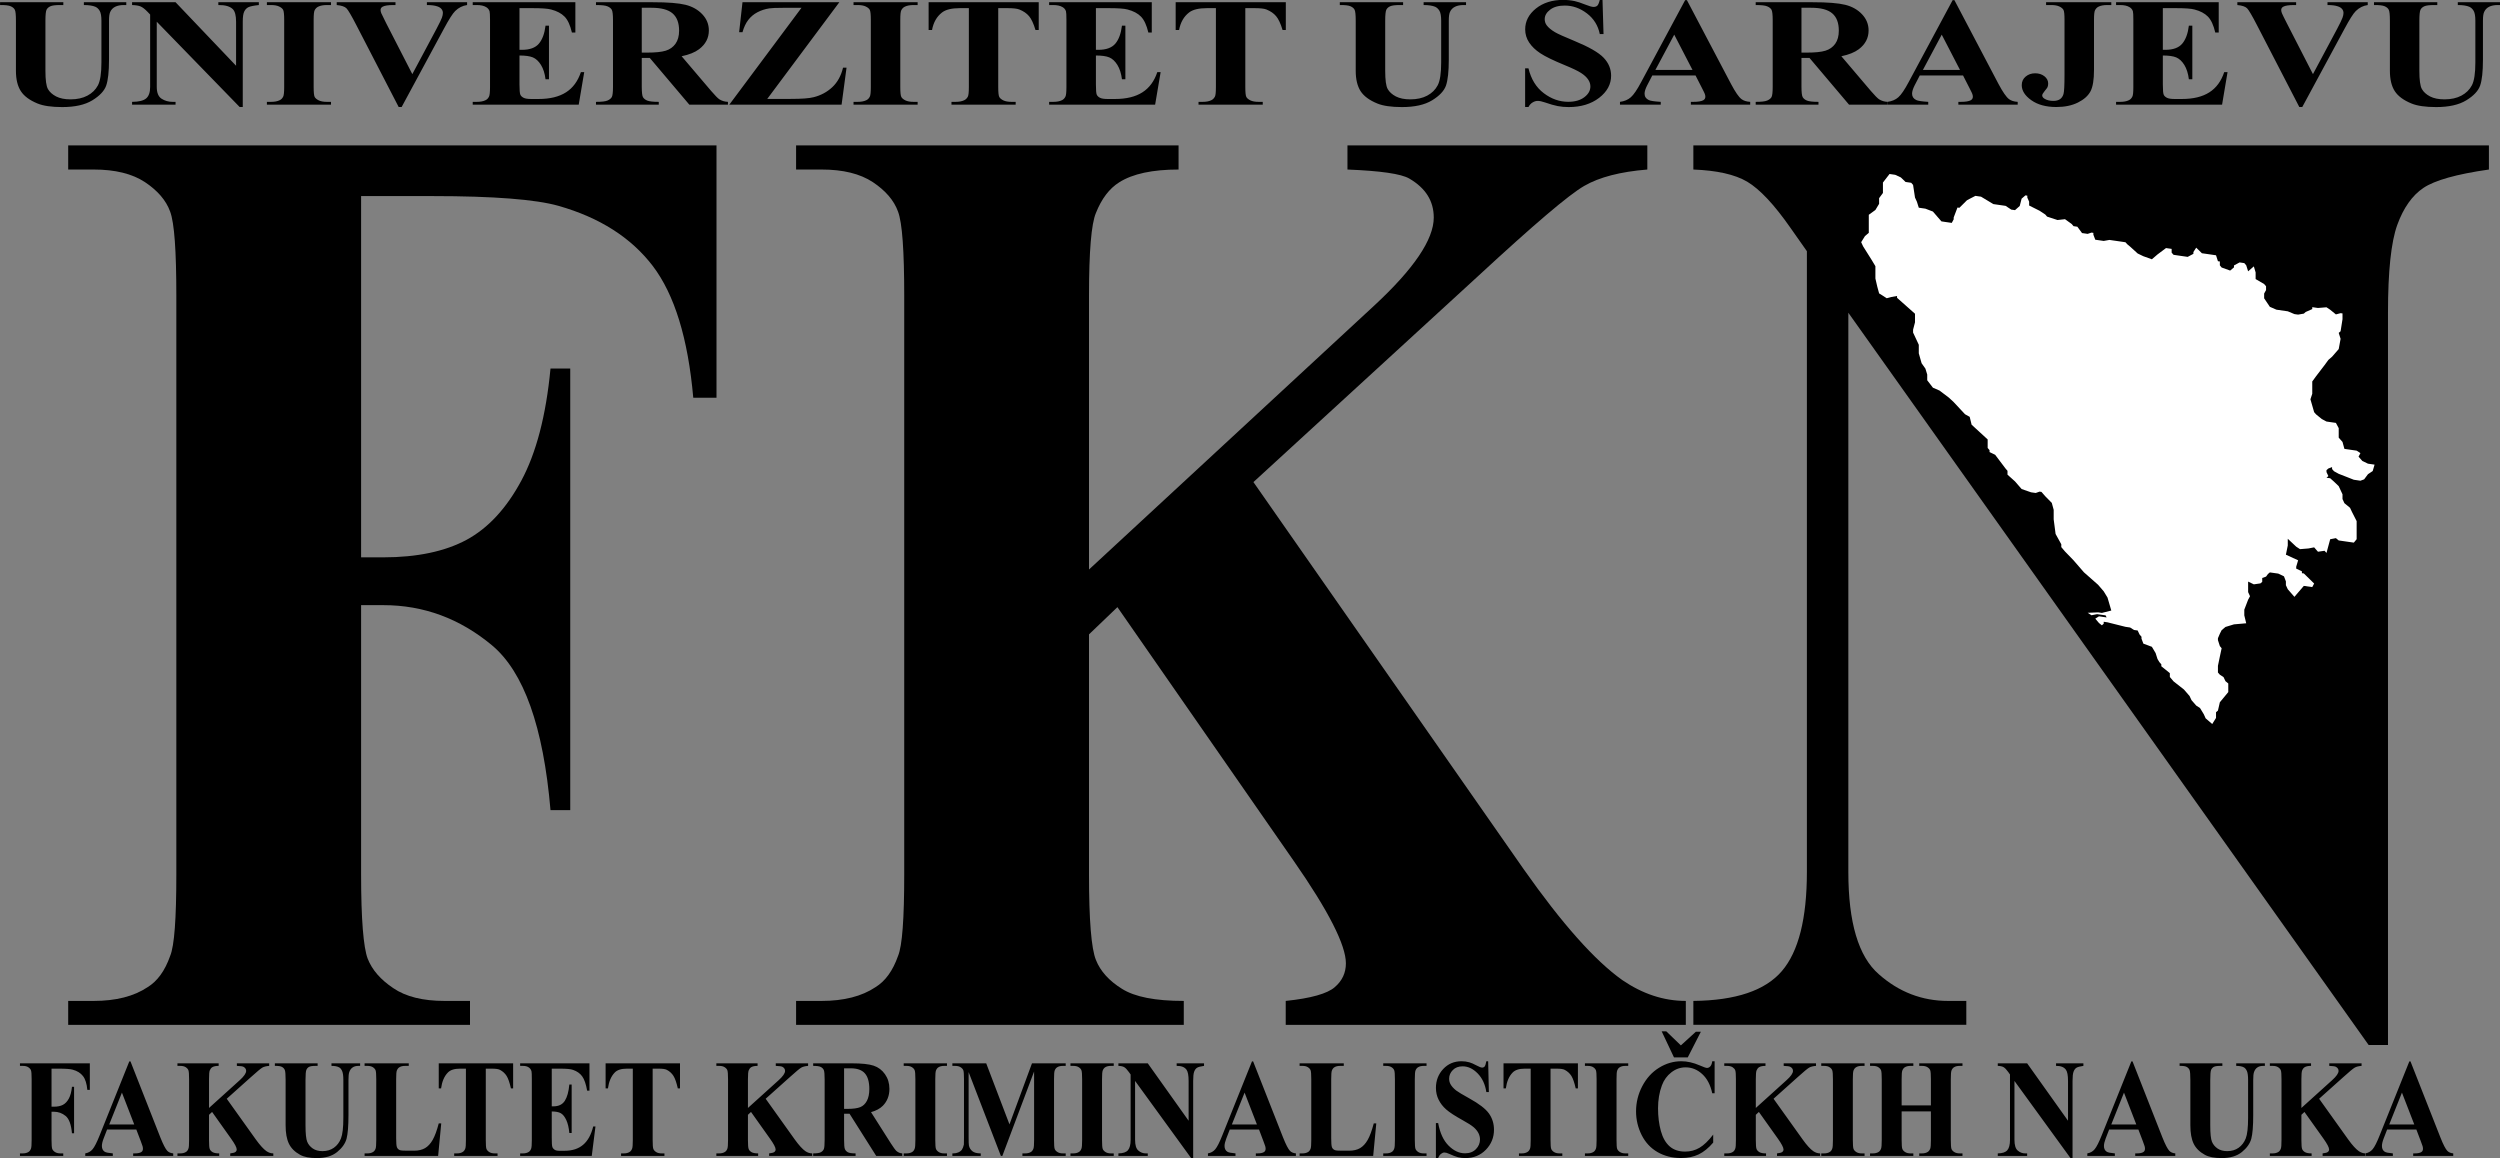 <?xml version="1.0" encoding="UTF-8"?>
<svg xmlns="http://www.w3.org/2000/svg" xmlns:xlink="http://www.w3.org/1999/xlink" width="337.1pt" height="156.2pt" viewBox="0 0 337.1 156.2" version="1.1">
<rect x="0" y="0" width="337.1" height="156.2" fill="#808080" stroke="none"/>
<defs>
<clipPath id="clip1">
  <path d="M 0 0 L 337.102 0 L 337.102 15 L 0 15 Z M 0 0 "/>
</clipPath>
<clipPath id="clip2">
  <path d="M 2 139 L 331 139 L 331 156.199 L 2 156.199 Z M 2 139 "/>
</clipPath>
</defs>
<g id="surface1">
<g clip-path="url(#clip1)" clip-rule="nonzero">
<path style=" stroke:none;fill-rule:evenodd;fill:rgb(0%,0%,0%);fill-opacity:1;" d="M 0.008 0.301 L 8.539 0.301 L 8.539 0.68 L 8.113 0.68 C 7.473 0.68 7.031 0.734 6.793 0.848 C 6.551 0.957 6.379 1.113 6.277 1.309 C 6.18 1.508 6.125 2 6.125 2.785 L 6.125 9.547 C 6.125 10.785 6.238 11.602 6.461 12.004 C 6.688 12.406 7.055 12.734 7.566 13.004 C 8.078 13.266 8.723 13.398 9.504 13.398 C 10.398 13.398 11.16 13.23 11.789 12.895 C 12.422 12.559 12.895 12.094 13.207 11.504 C 13.516 10.914 13.676 9.883 13.676 8.418 L 13.676 2.785 C 13.676 2.168 13.598 1.727 13.441 1.461 C 13.289 1.199 13.094 1.016 12.859 0.914 C 12.492 0.758 11.977 0.68 11.309 0.68 L 11.309 0.301 L 17.027 0.301 L 17.027 0.68 L 16.684 0.68 C 16.223 0.68 15.836 0.758 15.527 0.914 C 15.219 1.07 14.996 1.301 14.859 1.617 C 14.754 1.836 14.699 2.223 14.699 2.785 L 14.699 8.031 C 14.699 9.656 14.57 10.828 14.316 11.547 C 14.059 12.266 13.434 12.926 12.445 13.531 C 11.453 14.137 10.098 14.438 8.383 14.438 C 6.953 14.438 5.848 14.277 5.062 13.957 C 4.004 13.523 3.25 12.969 2.809 12.289 C 2.371 11.609 2.148 10.699 2.148 9.547 L 2.148 2.785 C 2.148 1.996 2.102 1.5 1.992 1.305 C 1.887 1.109 1.703 0.957 1.441 0.844 C 1.184 0.727 0.707 0.672 0.008 0.68 Z M 23.672 0.301 L 31.832 8.867 L 31.832 2.93 C 31.832 2.102 31.688 1.543 31.406 1.25 C 31.016 0.855 30.363 0.668 29.441 0.68 L 29.441 0.301 L 34.902 0.301 L 34.902 0.68 C 34.203 0.754 33.738 0.852 33.496 0.969 C 33.254 1.086 33.066 1.281 32.934 1.551 C 32.801 1.816 32.734 2.277 32.734 2.93 L 32.734 14.43 L 32.316 14.43 L 21.137 2.93 L 21.137 11.711 C 21.137 12.504 21.355 13.039 21.793 13.316 C 22.227 13.598 22.723 13.734 23.281 13.734 L 23.672 13.734 L 23.672 14.113 L 17.809 14.113 L 17.809 13.734 C 18.719 13.73 19.352 13.574 19.711 13.266 C 20.07 12.961 20.246 12.441 20.246 11.711 L 20.246 1.961 L 19.895 1.594 C 19.543 1.23 19.234 0.988 18.965 0.871 C 18.699 0.758 18.312 0.695 17.809 0.68 L 17.809 0.301 Z M 44.633 13.734 L 44.633 14.113 L 35.988 14.113 L 35.988 13.734 L 36.539 13.734 C 37.016 13.734 37.402 13.664 37.695 13.52 C 37.906 13.426 38.07 13.262 38.184 13.031 C 38.273 12.871 38.32 12.441 38.32 11.746 L 38.32 2.664 C 38.32 1.961 38.273 1.52 38.184 1.34 C 38.094 1.164 37.918 1.012 37.641 0.879 C 37.371 0.746 37 0.68 36.539 0.68 L 35.988 0.68 L 35.988 0.301 L 44.633 0.301 L 44.633 0.68 L 44.082 0.68 C 43.605 0.68 43.219 0.75 42.926 0.891 C 42.715 0.988 42.547 1.148 42.426 1.383 C 42.34 1.547 42.293 1.973 42.293 2.664 L 42.293 11.746 C 42.293 12.453 42.34 12.895 42.43 13.07 C 42.527 13.25 42.711 13.402 42.98 13.535 C 43.258 13.668 43.621 13.734 44.082 13.734 Z M 62.984 0.301 L 62.984 0.68 C 62.387 0.762 61.848 1.027 61.379 1.484 C 61.035 1.824 60.527 2.621 59.855 3.879 L 54.156 14.43 L 53.758 14.43 L 48.082 3.449 C 47.402 2.125 46.945 1.348 46.715 1.117 C 46.48 0.887 46.043 0.738 45.402 0.68 L 45.402 0.301 L 53.328 0.301 L 53.328 0.68 L 53.062 0.68 C 52.348 0.68 51.859 0.754 51.598 0.902 C 51.41 1.004 51.316 1.152 51.316 1.352 C 51.316 1.473 51.352 1.617 51.414 1.785 C 51.48 1.949 51.703 2.398 52.07 3.125 L 55.598 9.996 L 58.863 3.879 C 59.254 3.137 59.496 2.641 59.586 2.391 C 59.676 2.141 59.719 1.926 59.719 1.746 C 59.719 1.547 59.656 1.363 59.523 1.207 C 59.391 1.051 59.203 0.934 58.953 0.855 C 58.602 0.734 58.137 0.68 57.562 0.68 L 57.562 0.301 Z M 70.047 1.098 L 70.047 6.719 L 70.375 6.719 C 71.426 6.719 72.184 6.445 72.656 5.895 C 73.129 5.344 73.426 4.531 73.559 3.461 L 74.023 3.461 L 74.023 10.691 L 73.559 10.691 C 73.461 9.902 73.258 9.258 72.945 8.754 C 72.629 8.25 72.266 7.914 71.852 7.738 C 71.438 7.57 70.836 7.484 70.047 7.484 L 70.047 11.371 C 70.047 12.133 70.086 12.598 70.164 12.766 C 70.238 12.938 70.387 13.074 70.598 13.184 C 70.805 13.293 71.145 13.348 71.621 13.348 L 72.609 13.348 C 74.152 13.348 75.387 13.047 76.32 12.449 C 77.254 11.855 77.918 10.945 78.328 9.723 L 78.777 9.723 L 78.035 14.113 L 63.742 14.113 L 63.742 13.734 L 64.293 13.734 C 64.77 13.734 65.156 13.664 65.449 13.52 C 65.66 13.426 65.824 13.262 65.934 13.031 C 66.027 12.871 66.074 12.441 66.074 11.746 L 66.074 2.664 C 66.074 2.039 66.051 1.656 66.012 1.516 C 65.93 1.277 65.777 1.094 65.562 0.965 C 65.25 0.773 64.828 0.68 64.293 0.68 L 63.742 0.68 L 63.742 0.301 L 77.582 0.301 L 77.582 4.387 L 77.117 4.387 C 76.883 3.387 76.555 2.672 76.125 2.238 C 75.699 1.805 75.098 1.484 74.312 1.281 C 73.859 1.156 73.008 1.098 71.754 1.098 Z M 86.535 7.816 L 86.535 11.688 C 86.535 12.438 86.59 12.906 86.695 13.098 C 86.809 13.293 87 13.449 87.273 13.562 C 87.555 13.676 88.07 13.734 88.828 13.734 L 88.828 14.113 L 80.363 14.113 L 80.363 13.734 C 81.129 13.734 81.645 13.676 81.918 13.555 C 82.188 13.438 82.379 13.285 82.492 13.094 C 82.602 12.902 82.656 12.438 82.656 11.688 L 82.656 2.727 C 82.656 1.98 82.602 1.512 82.492 1.316 C 82.379 1.121 82.188 0.969 81.91 0.855 C 81.637 0.734 81.121 0.68 80.363 0.68 L 80.363 0.301 L 88.047 0.301 C 90.047 0.301 91.508 0.418 92.438 0.648 C 93.359 0.879 94.117 1.305 94.703 1.93 C 95.289 2.547 95.582 3.277 95.582 4.109 C 95.582 5.129 95.141 5.969 94.262 6.637 C 93.703 7.059 92.918 7.375 91.91 7.582 L 95.887 12.258 C 96.406 12.863 96.777 13.238 96.992 13.387 C 97.332 13.602 97.715 13.715 98.156 13.734 L 98.156 14.113 L 92.949 14.113 L 87.621 7.816 Z M 86.535 1.047 L 86.535 7.094 L 87.23 7.094 C 88.355 7.094 89.203 7.012 89.766 6.836 C 90.324 6.664 90.766 6.348 91.086 5.898 C 91.406 5.445 91.57 4.859 91.57 4.133 C 91.57 3.078 91.273 2.305 90.684 1.801 C 90.098 1.297 89.148 1.047 87.836 1.047 Z M 113.176 0.301 L 103.457 13.336 L 106.605 13.336 C 108.09 13.336 109.129 13.262 109.727 13.102 C 110.691 12.859 111.527 12.41 112.227 11.754 C 112.926 11.098 113.41 10.223 113.676 9.121 L 114.148 9.121 L 113.48 14.113 L 98.34 14.113 L 108.07 1.055 L 105.617 1.055 C 104.664 1.055 104.039 1.082 103.742 1.129 C 103.172 1.215 102.633 1.391 102.133 1.652 C 101.633 1.914 101.223 2.262 100.891 2.695 C 100.559 3.129 100.301 3.68 100.117 4.344 L 99.664 4.344 L 100.117 0.301 Z M 123.734 13.734 L 123.734 14.113 L 115.09 14.113 L 115.09 13.734 L 115.641 13.734 C 116.117 13.734 116.504 13.664 116.797 13.52 C 117.008 13.426 117.172 13.262 117.285 13.031 C 117.375 12.871 117.422 12.441 117.422 11.746 L 117.422 2.664 C 117.422 1.961 117.375 1.52 117.285 1.34 C 117.195 1.164 117.02 1.012 116.742 0.879 C 116.473 0.746 116.102 0.68 115.641 0.68 L 115.09 0.68 L 115.09 0.301 L 123.734 0.301 L 123.734 0.68 L 123.188 0.68 C 122.707 0.68 122.32 0.75 122.027 0.891 C 121.816 0.988 121.648 1.148 121.531 1.383 C 121.441 1.547 121.395 1.973 121.395 2.664 L 121.395 11.746 C 121.395 12.453 121.441 12.895 121.535 13.07 C 121.629 13.25 121.812 13.402 122.082 13.535 C 122.359 13.668 122.723 13.734 123.188 13.734 Z M 140.062 0.301 L 140.062 4.043 L 139.625 4.043 C 139.363 3.176 139.078 2.559 138.762 2.184 C 138.445 1.805 138.008 1.504 137.453 1.281 C 137.145 1.156 136.605 1.098 135.836 1.098 L 134.602 1.098 L 134.602 11.746 C 134.602 12.453 134.648 12.895 134.742 13.07 C 134.836 13.25 135.02 13.402 135.289 13.535 C 135.566 13.668 135.934 13.734 136.406 13.734 L 136.953 13.734 L 136.953 14.113 L 128.297 14.113 L 128.297 13.734 L 128.848 13.734 C 129.324 13.734 129.711 13.664 130.004 13.52 C 130.215 13.426 130.383 13.262 130.504 13.031 C 130.594 12.871 130.641 12.441 130.641 11.746 L 130.641 1.098 L 129.441 1.098 C 128.332 1.098 127.52 1.293 127.016 1.688 C 126.309 2.238 125.863 3.023 125.676 4.043 L 125.215 4.043 L 125.215 0.301 Z M 147.773 1.098 L 147.773 6.719 L 148.102 6.719 C 149.148 6.719 149.906 6.445 150.383 5.895 C 150.852 5.344 151.152 4.531 151.285 3.461 L 151.746 3.461 L 151.746 10.691 L 151.285 10.691 C 151.184 9.902 150.98 9.258 150.668 8.754 C 150.352 8.25 149.992 7.914 149.574 7.738 C 149.164 7.57 148.559 7.484 147.773 7.484 L 147.773 11.371 C 147.773 12.133 147.809 12.598 147.887 12.766 C 147.965 12.938 148.109 13.074 148.32 13.184 C 148.531 13.293 148.871 13.348 149.344 13.348 L 150.332 13.348 C 151.875 13.348 153.113 13.047 154.043 12.449 C 154.977 11.855 155.645 10.945 156.051 9.723 L 156.5 9.723 L 155.758 14.113 L 141.465 14.113 L 141.465 13.734 L 142.016 13.734 C 142.496 13.734 142.883 13.664 143.172 13.52 C 143.387 13.426 143.547 13.262 143.66 13.031 C 143.75 12.871 143.797 12.441 143.797 11.746 L 143.797 2.664 C 143.797 2.039 143.777 1.656 143.734 1.516 C 143.656 1.277 143.504 1.094 143.285 0.965 C 142.973 0.773 142.551 0.68 142.016 0.68 L 141.465 0.68 L 141.465 0.301 L 155.305 0.301 L 155.305 4.387 L 154.844 4.387 C 154.605 3.387 154.277 2.672 153.848 2.238 C 153.426 1.805 152.82 1.484 152.039 1.281 C 151.586 1.156 150.73 1.098 149.48 1.098 Z M 173.379 0.301 L 173.379 4.043 L 172.941 4.043 C 172.68 3.176 172.391 2.559 172.074 2.184 C 171.758 1.805 171.32 1.504 170.77 1.281 C 170.461 1.156 169.918 1.098 169.148 1.098 L 167.918 1.098 L 167.918 11.746 C 167.918 12.453 167.961 12.895 168.055 13.07 C 168.148 13.25 168.332 13.402 168.605 13.535 C 168.879 13.668 169.25 13.734 169.719 13.734 L 170.27 13.734 L 170.27 14.113 L 161.609 14.113 L 161.609 13.734 L 162.16 13.734 C 162.641 13.734 163.027 13.664 163.316 13.52 C 163.531 13.426 163.695 13.262 163.816 13.031 C 163.91 12.871 163.953 12.441 163.953 11.746 L 163.953 1.098 L 162.758 1.098 C 161.645 1.098 160.832 1.293 160.328 1.688 C 159.621 2.238 159.176 3.023 158.988 4.043 L 158.527 4.043 L 158.527 0.301 Z M 180.66 0.301 L 189.195 0.301 L 189.195 0.68 L 188.77 0.68 C 188.129 0.68 187.688 0.734 187.445 0.848 C 187.203 0.957 187.035 1.113 186.934 1.309 C 186.836 1.508 186.781 2 186.781 2.785 L 186.781 9.547 C 186.781 10.785 186.891 11.602 187.117 12.004 C 187.344 12.406 187.707 12.734 188.219 13.004 C 188.73 13.266 189.379 13.398 190.16 13.398 C 191.055 13.398 191.816 13.23 192.445 12.895 C 193.078 12.559 193.547 12.094 193.859 11.504 C 194.172 10.914 194.328 9.883 194.328 8.418 L 194.328 2.785 C 194.328 2.168 194.25 1.727 194.098 1.461 C 193.941 1.199 193.746 1.016 193.516 0.914 C 193.148 0.758 192.633 0.68 191.961 0.68 L 191.961 0.301 L 197.68 0.301 L 197.68 0.68 L 197.34 0.68 C 196.879 0.68 196.488 0.758 196.184 0.914 C 195.875 1.07 195.648 1.301 195.512 1.617 C 195.41 1.836 195.355 2.223 195.355 2.785 L 195.355 8.031 C 195.355 9.656 195.223 10.828 194.973 11.547 C 194.715 12.266 194.09 12.926 193.098 13.531 C 192.109 14.137 190.75 14.438 189.035 14.438 C 187.609 14.438 186.5 14.277 185.719 13.957 C 184.656 13.523 183.902 12.969 183.461 12.289 C 183.027 11.609 182.805 10.699 182.805 9.547 L 182.805 2.785 C 182.805 1.996 182.754 1.5 182.648 1.305 C 182.543 1.109 182.359 0.957 182.098 0.844 C 181.84 0.727 181.359 0.672 180.66 0.68 Z M 216.082 -0.012 L 216.219 4.59 L 215.715 4.59 C 215.48 3.438 214.902 2.508 213.98 1.805 C 213.055 1.102 212.062 0.75 210.988 0.75 C 210.16 0.75 209.5 0.934 209.02 1.305 C 208.531 1.676 208.289 2.102 208.289 2.586 C 208.289 2.887 208.379 3.164 208.547 3.398 C 208.781 3.719 209.16 4.035 209.68 4.344 C 210.062 4.57 210.945 4.965 212.328 5.535 C 214.262 6.332 215.566 7.082 216.238 7.789 C 216.91 8.496 217.242 9.301 217.242 10.211 C 217.242 11.367 216.703 12.359 215.629 13.191 C 214.551 14.02 213.18 14.438 211.523 14.438 C 211.004 14.438 210.508 14.395 210.047 14.305 C 209.586 14.215 209 14.051 208.301 13.805 C 207.91 13.668 207.59 13.605 207.34 13.605 C 207.129 13.605 206.902 13.668 206.672 13.805 C 206.434 13.941 206.242 14.148 206.098 14.43 L 205.648 14.43 L 205.648 9.215 L 206.098 9.215 C 206.453 10.68 207.141 11.797 208.164 12.566 C 209.184 13.34 210.285 13.727 211.461 13.727 C 212.375 13.727 213.098 13.516 213.637 13.102 C 214.18 12.691 214.449 12.207 214.449 11.656 C 214.449 11.332 214.348 11.016 214.137 10.707 C 213.93 10.406 213.617 10.113 213.191 9.84 C 212.77 9.566 212.023 9.207 210.949 8.766 C 209.445 8.148 208.363 7.621 207.707 7.188 C 207.047 6.754 206.543 6.266 206.188 5.73 C 205.836 5.195 205.656 4.605 205.656 3.957 C 205.656 2.859 206.141 1.922 207.109 1.145 C 208.078 0.375 209.297 -0.012 210.766 -0.012 C 211.305 -0.012 211.824 0.039 212.328 0.148 C 212.711 0.23 213.176 0.383 213.723 0.605 C 214.27 0.824 214.656 0.934 214.875 0.934 C 215.086 0.934 215.254 0.879 215.375 0.77 C 215.5 0.664 215.609 0.402 215.715 -0.012 Z M 228.629 10.18 L 222.793 10.18 L 222.098 11.523 C 221.867 11.973 221.754 12.344 221.754 12.633 C 221.754 13.023 221.941 13.309 222.316 13.488 C 222.531 13.602 223.074 13.68 223.934 13.734 L 223.934 14.113 L 218.438 14.113 L 218.438 13.734 C 219.027 13.66 219.52 13.453 219.898 13.117 C 220.281 12.785 220.758 12.09 221.312 11.035 L 227.227 0.016 L 227.461 0.016 L 233.422 11.34 C 233.992 12.414 234.457 13.09 234.824 13.367 C 235.102 13.578 235.492 13.703 235.996 13.734 L 235.996 14.113 L 227.996 14.113 L 227.996 13.734 L 228.328 13.734 C 228.969 13.734 229.422 13.66 229.68 13.512 C 229.859 13.402 229.949 13.246 229.949 13.043 C 229.949 12.918 229.926 12.793 229.875 12.664 C 229.859 12.602 229.738 12.348 229.508 11.902 Z M 228.215 9.426 L 225.754 4.672 L 223.215 9.426 Z M 242.91 7.816 L 242.91 11.688 C 242.91 12.438 242.965 12.906 243.074 13.098 C 243.188 13.293 243.375 13.449 243.652 13.562 C 243.93 13.676 244.445 13.734 245.203 13.734 L 245.203 14.113 L 236.738 14.113 L 236.738 13.734 C 237.504 13.734 238.02 13.676 238.293 13.555 C 238.566 13.438 238.758 13.285 238.871 13.094 C 238.977 12.902 239.031 12.438 239.031 11.688 L 239.031 2.727 C 239.031 1.98 238.977 1.512 238.871 1.316 C 238.758 1.121 238.566 0.969 238.285 0.855 C 238.012 0.734 237.496 0.68 236.738 0.68 L 236.738 0.301 L 244.422 0.301 C 246.422 0.301 247.883 0.418 248.812 0.648 C 249.738 0.879 250.496 1.305 251.082 1.93 C 251.664 2.547 251.961 3.277 251.961 4.109 C 251.961 5.129 251.52 5.969 250.641 6.637 C 250.078 7.059 249.297 7.375 248.289 7.582 L 252.262 12.258 C 252.785 12.863 253.152 13.238 253.371 13.387 C 253.707 13.602 254.09 13.715 254.531 13.734 L 254.531 14.113 L 249.324 14.113 L 243.996 7.816 Z M 242.91 1.047 L 242.91 7.094 L 243.605 7.094 C 244.734 7.094 245.578 7.012 246.141 6.836 C 246.703 6.664 247.145 6.348 247.465 5.898 C 247.785 5.445 247.945 4.859 247.945 4.133 C 247.945 3.078 247.652 2.305 247.059 1.801 C 246.473 1.297 245.523 1.047 244.215 1.047 Z M 264.699 10.18 L 258.859 10.18 L 258.164 11.523 C 257.938 11.973 257.824 12.344 257.824 12.633 C 257.824 13.023 258.012 13.309 258.387 13.488 C 258.602 13.602 259.145 13.68 260.004 13.734 L 260.004 14.113 L 254.508 14.113 L 254.508 13.734 C 255.098 13.66 255.59 13.453 255.969 13.117 C 256.352 12.785 256.824 12.09 257.383 11.035 L 263.297 0.016 L 263.531 0.016 L 269.488 11.34 C 270.062 12.414 270.527 13.09 270.895 13.367 C 271.172 13.578 271.562 13.703 272.066 13.734 L 272.066 14.113 L 264.066 14.113 L 264.066 13.734 L 264.395 13.734 C 265.035 13.734 265.492 13.66 265.75 13.512 C 265.926 13.402 266.02 13.246 266.02 13.043 C 266.02 12.918 265.992 12.793 265.945 12.664 C 265.926 12.602 265.809 12.348 265.578 11.902 Z M 264.285 9.426 L 261.824 4.672 L 259.285 9.426 Z M 275.895 0.68 L 275.895 0.301 L 284.688 0.301 L 284.688 0.68 L 284.148 0.68 C 283.66 0.68 283.27 0.75 282.98 0.891 C 282.777 0.988 282.613 1.148 282.492 1.383 C 282.402 1.547 282.355 1.973 282.355 2.664 L 282.355 9.426 C 282.355 10.75 282.199 11.715 281.883 12.312 C 281.566 12.914 281.004 13.418 280.191 13.824 C 279.383 14.227 278.41 14.43 277.273 14.43 C 275.883 14.43 274.758 14.121 273.902 13.512 C 273.039 12.898 272.613 12.223 272.613 11.484 C 272.613 11.008 272.785 10.625 273.137 10.328 C 273.484 10.035 273.914 9.883 274.418 9.883 C 274.914 9.883 275.328 10.016 275.668 10.281 C 276.004 10.547 276.176 10.871 276.176 11.262 C 276.176 11.449 276.145 11.617 276.086 11.758 C 276.059 11.828 275.93 11.996 275.703 12.273 C 275.48 12.547 275.371 12.742 275.371 12.859 C 275.371 13.035 275.477 13.188 275.688 13.316 C 275.996 13.508 276.398 13.605 276.895 13.605 C 277.246 13.605 277.531 13.527 277.762 13.379 C 277.984 13.227 278.148 12.996 278.242 12.68 C 278.336 12.367 278.379 11.488 278.379 10.047 L 278.379 2.664 C 278.379 1.961 278.336 1.52 278.242 1.34 C 278.148 1.164 277.965 1.012 277.695 0.879 C 277.418 0.746 277.051 0.68 276.59 0.68 Z M 291.637 1.098 L 291.637 6.719 L 291.965 6.719 C 293.016 6.719 293.773 6.445 294.246 5.895 C 294.715 5.344 295.016 4.531 295.148 3.461 L 295.613 3.461 L 295.613 10.691 L 295.148 10.691 C 295.051 9.902 294.844 9.258 294.535 8.754 C 294.219 8.25 293.855 7.914 293.438 7.738 C 293.027 7.57 292.422 7.484 291.637 7.484 L 291.637 11.371 C 291.637 12.133 291.676 12.598 291.754 12.766 C 291.828 12.938 291.973 13.074 292.188 13.184 C 292.395 13.293 292.734 13.348 293.211 13.348 L 294.195 13.348 C 295.742 13.348 296.977 13.047 297.91 12.449 C 298.84 11.855 299.508 10.945 299.914 9.723 L 300.363 9.723 L 299.625 14.113 L 285.332 14.113 L 285.332 13.734 L 285.879 13.734 C 286.359 13.734 286.746 13.664 287.039 13.52 C 287.25 13.426 287.414 13.262 287.523 13.031 C 287.617 12.871 287.66 12.441 287.66 11.746 L 287.66 2.664 C 287.66 2.039 287.641 1.656 287.598 1.516 C 287.52 1.277 287.367 1.094 287.148 0.965 C 286.836 0.773 286.418 0.68 285.879 0.68 L 285.332 0.68 L 285.332 0.301 L 299.172 0.301 L 299.172 4.387 L 298.707 4.387 C 298.473 3.387 298.141 2.672 297.715 2.238 C 297.289 1.805 296.688 1.484 295.902 1.281 C 295.449 1.156 294.598 1.098 293.344 1.098 Z M 319.266 0.301 L 319.266 0.68 C 318.664 0.762 318.129 1.027 317.66 1.484 C 317.316 1.824 316.809 2.621 316.137 3.879 L 310.438 14.43 L 310.039 14.43 L 304.363 3.449 C 303.684 2.125 303.223 1.348 302.996 1.117 C 302.762 0.887 302.324 0.738 301.684 0.68 L 301.684 0.301 L 309.609 0.301 L 309.609 0.68 L 309.344 0.68 C 308.625 0.68 308.141 0.754 307.879 0.902 C 307.691 1.004 307.598 1.152 307.598 1.352 C 307.598 1.473 307.633 1.617 307.695 1.785 C 307.762 1.949 307.98 2.398 308.352 3.125 L 311.879 9.996 L 315.145 3.879 C 315.535 3.137 315.777 2.641 315.863 2.391 C 315.957 2.141 315.996 1.926 315.996 1.746 C 315.996 1.547 315.934 1.363 315.801 1.207 C 315.672 1.051 315.48 0.934 315.23 0.855 C 314.883 0.734 314.418 0.68 313.84 0.68 L 313.84 0.301 Z M 320.109 0.301 L 328.645 0.301 L 328.645 0.68 L 328.219 0.68 C 327.578 0.68 327.137 0.734 326.895 0.848 C 326.652 0.957 326.48 1.113 326.383 1.309 C 326.281 1.508 326.227 2 326.227 2.785 L 326.227 9.547 C 326.227 10.785 326.34 11.602 326.566 12.004 C 326.789 12.406 327.156 12.734 327.668 13.004 C 328.18 13.266 328.824 13.398 329.609 13.398 C 330.504 13.398 331.266 13.23 331.895 12.895 C 332.527 12.559 332.996 12.094 333.309 11.504 C 333.621 10.914 333.777 9.883 333.777 8.418 L 333.777 2.785 C 333.777 2.168 333.699 1.727 333.547 1.461 C 333.391 1.199 333.195 1.016 332.961 0.914 C 332.598 0.758 332.082 0.68 331.41 0.68 L 331.41 0.301 L 337.129 0.301 L 337.129 0.68 L 336.789 0.68 C 336.324 0.68 335.938 0.758 335.629 0.914 C 335.324 1.07 335.098 1.301 334.961 1.617 C 334.855 1.836 334.801 2.223 334.801 2.785 L 334.801 8.031 C 334.801 9.656 334.672 10.828 334.418 11.547 C 334.16 12.266 333.539 12.926 332.547 13.531 C 331.555 14.137 330.199 14.438 328.484 14.438 C 327.059 14.438 325.949 14.277 325.168 13.957 C 324.105 13.523 323.352 12.969 322.91 12.289 C 322.473 11.609 322.254 10.699 322.254 9.547 L 322.254 2.785 C 322.254 1.996 322.203 1.5 322.094 1.305 C 321.992 1.109 321.809 0.957 321.547 0.844 C 321.289 0.727 320.809 0.672 320.109 0.68 Z M 320.109 0.301 "/>
</g>
<g clip-path="url(#clip2)" clip-rule="nonzero">
<path style=" stroke:none;fill-rule:evenodd;fill:rgb(0%,0%,0%);fill-opacity:1;" d="M 6.949 144.098 L 6.949 149.227 L 7.273 149.227 C 7.766 149.227 8.168 149.141 8.48 148.977 C 8.797 148.812 9.062 148.531 9.277 148.141 C 9.492 147.746 9.637 147.215 9.703 146.547 L 9.988 146.547 L 9.988 152.812 L 9.703 152.812 C 9.598 151.629 9.312 150.852 8.848 150.473 C 8.387 150.098 7.859 149.906 7.273 149.906 L 6.949 149.906 L 6.949 153.727 C 6.949 154.363 6.984 154.762 7.043 154.922 C 7.109 155.082 7.234 155.223 7.414 155.34 C 7.598 155.461 7.848 155.523 8.16 155.523 L 8.531 155.523 L 8.531 155.863 L 2.691 155.863 L 2.691 155.523 L 3.062 155.523 C 3.387 155.523 3.648 155.457 3.844 155.328 C 3.988 155.242 4.098 155.094 4.176 154.883 C 4.238 154.738 4.266 154.352 4.266 153.727 L 4.266 145.516 C 4.266 144.879 4.238 144.48 4.176 144.32 C 4.117 144.16 3.992 144.02 3.809 143.902 C 3.625 143.781 3.375 143.723 3.062 143.723 L 2.691 143.723 L 2.691 143.379 L 12.113 143.379 L 12.113 146.961 L 11.777 146.961 C 11.699 146.121 11.504 145.496 11.188 145.094 C 10.871 144.688 10.414 144.402 9.816 144.238 C 9.488 144.145 8.879 144.098 7.988 144.098 Z M 18.383 152.309 L 14.438 152.309 L 13.969 153.523 C 13.812 153.93 13.738 154.262 13.738 154.527 C 13.738 154.879 13.867 155.137 14.117 155.301 C 14.266 155.398 14.629 155.473 15.211 155.523 L 15.211 155.863 L 11.496 155.863 L 11.496 155.523 C 11.898 155.453 12.23 155.27 12.484 154.965 C 12.742 154.66 13.062 154.031 13.441 153.082 L 17.434 143.121 L 17.594 143.121 L 21.617 153.359 C 22.004 154.328 22.32 154.938 22.566 155.188 C 22.754 155.379 23.02 155.492 23.359 155.523 L 23.359 155.863 L 17.957 155.863 L 17.957 155.523 L 18.176 155.523 C 18.609 155.523 18.918 155.453 19.09 155.316 C 19.211 155.223 19.273 155.078 19.273 154.895 C 19.273 154.785 19.258 154.672 19.223 154.555 C 19.211 154.496 19.129 154.27 18.977 153.863 Z M 18.102 151.625 L 16.441 147.328 L 14.727 151.625 Z M 30.574 148.156 L 34.5 153.652 C 35.059 154.426 35.535 154.949 35.934 155.227 C 36.227 155.422 36.531 155.523 36.855 155.523 L 36.855 155.863 L 31.043 155.863 L 31.043 155.523 C 31.41 155.484 31.645 155.418 31.754 155.328 C 31.863 155.238 31.918 155.125 31.918 154.988 C 31.918 154.73 31.664 154.242 31.156 153.535 L 28.598 149.934 L 28.184 150.32 L 28.184 153.727 C 28.184 154.375 28.215 154.781 28.285 154.941 C 28.348 155.102 28.477 155.238 28.66 155.352 C 28.848 155.465 29.148 155.523 29.559 155.523 L 29.559 155.863 L 23.926 155.863 L 23.926 155.523 L 24.297 155.523 C 24.621 155.523 24.883 155.457 25.078 155.328 C 25.223 155.242 25.332 155.094 25.406 154.883 C 25.469 154.738 25.496 154.352 25.496 153.727 L 25.496 145.516 C 25.496 144.879 25.469 144.48 25.406 144.32 C 25.348 144.16 25.227 144.02 25.043 143.902 C 24.855 143.781 24.609 143.723 24.297 143.723 L 23.926 143.723 L 23.926 143.379 L 29.484 143.379 L 29.484 143.723 C 29.109 143.723 28.82 143.781 28.621 143.902 C 28.477 143.992 28.367 144.137 28.285 144.336 C 28.215 144.492 28.184 144.883 28.184 145.516 L 28.184 149.398 L 32.328 145.652 C 32.902 145.133 33.191 144.715 33.191 144.402 C 33.191 144.168 33.074 143.984 32.84 143.852 C 32.719 143.781 32.418 143.742 31.938 143.723 L 31.938 143.379 L 36.297 143.379 L 36.297 143.723 C 35.906 143.754 35.602 143.828 35.379 143.953 C 35.156 144.082 34.645 144.508 33.844 145.23 Z M 37.062 143.379 L 42.828 143.379 L 42.828 143.723 L 42.539 143.723 C 42.105 143.723 41.809 143.773 41.645 143.871 C 41.484 143.973 41.367 144.113 41.301 144.289 C 41.234 144.469 41.195 144.914 41.195 145.625 L 41.195 151.738 C 41.195 152.855 41.273 153.594 41.426 153.957 C 41.574 154.32 41.824 154.617 42.168 154.859 C 42.516 155.098 42.949 155.219 43.48 155.219 C 44.082 155.219 44.598 155.066 45.023 154.762 C 45.449 154.457 45.77 154.039 45.977 153.504 C 46.188 152.973 46.297 152.043 46.297 150.715 L 46.297 145.625 C 46.297 145.066 46.242 144.668 46.137 144.43 C 46.035 144.191 45.902 144.023 45.746 143.934 C 45.496 143.789 45.148 143.723 44.695 143.723 L 44.695 143.379 L 48.559 143.379 L 48.559 143.723 L 48.328 143.723 C 48.016 143.723 47.754 143.789 47.547 143.934 C 47.34 144.074 47.188 144.285 47.094 144.566 C 47.023 144.766 46.988 145.117 46.988 145.625 L 46.988 150.367 C 46.988 151.832 46.898 152.895 46.73 153.543 C 46.555 154.191 46.133 154.789 45.465 155.336 C 44.793 155.883 43.879 156.156 42.719 156.156 C 41.754 156.156 41.008 156.012 40.48 155.723 C 39.762 155.332 39.254 154.828 38.957 154.215 C 38.66 153.602 38.512 152.777 38.512 151.738 L 38.512 145.625 C 38.512 144.91 38.477 144.465 38.406 144.289 C 38.336 144.109 38.211 143.973 38.035 143.871 C 37.859 143.762 37.535 143.715 37.062 143.723 Z M 59.496 151.48 L 59.078 155.863 L 49.16 155.863 L 49.16 155.523 L 49.531 155.523 C 49.855 155.523 50.117 155.457 50.312 155.328 C 50.457 155.242 50.566 155.094 50.645 154.883 C 50.703 154.738 50.734 154.352 50.734 153.727 L 50.734 145.516 C 50.734 144.879 50.703 144.48 50.645 144.32 C 50.582 144.16 50.461 144.02 50.277 143.902 C 50.094 143.781 49.844 143.723 49.531 143.723 L 49.16 143.723 L 49.16 143.379 L 55.117 143.379 L 55.117 143.723 L 54.633 143.723 C 54.305 143.723 54.047 143.785 53.848 143.914 C 53.707 144 53.594 144.145 53.508 144.355 C 53.449 144.504 53.418 144.891 53.418 145.516 L 53.418 153.469 C 53.418 154.105 53.453 154.516 53.52 154.688 C 53.586 154.863 53.711 154.996 53.906 155.078 C 54.043 155.137 54.375 155.16 54.902 155.16 L 55.832 155.16 C 56.426 155.16 56.918 155.043 57.316 154.812 C 57.711 154.578 58.055 154.211 58.34 153.707 C 58.629 153.203 58.902 152.461 59.16 151.48 Z M 69.191 143.379 L 69.191 146.762 L 68.895 146.762 C 68.719 145.977 68.523 145.418 68.312 145.078 C 68.098 144.738 67.801 144.465 67.43 144.266 C 67.219 144.152 66.855 144.098 66.336 144.098 L 65.504 144.098 L 65.504 153.727 C 65.504 154.363 65.531 154.762 65.594 154.922 C 65.66 155.082 65.785 155.223 65.965 155.34 C 66.152 155.461 66.402 155.523 66.719 155.523 L 67.09 155.523 L 67.09 155.863 L 61.242 155.863 L 61.242 155.523 L 61.613 155.523 C 61.938 155.523 62.199 155.457 62.395 155.328 C 62.539 155.242 62.652 155.094 62.734 154.883 C 62.797 154.738 62.824 154.352 62.824 153.727 L 62.824 144.098 L 62.016 144.098 C 61.266 144.098 60.719 144.273 60.379 144.633 C 59.898 145.129 59.598 145.84 59.473 146.762 L 59.16 146.762 L 59.16 143.379 Z M 74.398 144.098 L 74.398 149.18 L 74.621 149.18 C 75.328 149.18 75.84 148.93 76.16 148.434 C 76.477 147.938 76.68 147.203 76.77 146.234 L 77.082 146.234 L 77.082 152.77 L 76.77 152.77 C 76.703 152.059 76.566 151.477 76.355 151.02 C 76.141 150.566 75.895 150.258 75.613 150.102 C 75.336 149.949 74.93 149.871 74.398 149.871 L 74.398 153.387 C 74.398 154.074 74.422 154.492 74.477 154.645 C 74.527 154.801 74.625 154.926 74.77 155.023 C 74.91 155.125 75.141 155.172 75.461 155.172 L 76.125 155.172 C 77.168 155.172 78.004 154.898 78.633 154.359 C 79.266 153.824 79.715 153 79.988 151.895 L 80.293 151.895 L 79.793 155.863 L 70.137 155.863 L 70.137 155.523 L 70.508 155.523 C 70.832 155.523 71.094 155.457 71.289 155.328 C 71.434 155.242 71.543 155.094 71.621 154.883 C 71.68 154.738 71.711 154.352 71.711 153.727 L 71.711 145.516 C 71.711 144.949 71.699 144.605 71.672 144.477 C 71.617 144.262 71.512 144.098 71.367 143.98 C 71.156 143.805 70.871 143.723 70.508 143.723 L 70.137 143.723 L 70.137 143.379 L 79.484 143.379 L 79.484 147.07 L 79.172 147.07 C 79.012 146.168 78.789 145.523 78.5 145.129 C 78.215 144.738 77.809 144.449 77.277 144.266 C 76.973 144.152 76.395 144.098 75.551 144.098 Z M 91.691 143.379 L 91.691 146.762 L 91.398 146.762 C 91.219 145.977 91.027 145.418 90.812 145.078 C 90.598 144.738 90.305 144.465 89.93 144.266 C 89.723 144.152 89.355 144.098 88.836 144.098 L 88.004 144.098 L 88.004 153.727 C 88.004 154.363 88.035 154.762 88.098 154.922 C 88.16 155.082 88.285 155.223 88.469 155.34 C 88.652 155.461 88.902 155.523 89.223 155.523 L 89.594 155.523 L 89.594 155.863 L 83.746 155.863 L 83.746 155.523 L 84.117 155.523 C 84.438 155.523 84.699 155.457 84.898 155.328 C 85.039 155.242 85.152 155.094 85.234 154.883 C 85.297 154.738 85.328 154.352 85.328 153.727 L 85.328 144.098 L 84.52 144.098 C 83.766 144.098 83.219 144.273 82.879 144.633 C 82.402 145.129 82.102 145.84 81.973 146.762 L 81.66 146.762 L 81.66 143.379 Z M 103.242 148.156 L 107.168 153.652 C 107.727 154.426 108.203 154.949 108.602 155.227 C 108.895 155.422 109.199 155.523 109.523 155.523 L 109.523 155.863 L 103.711 155.863 L 103.711 155.523 C 104.078 155.484 104.316 155.418 104.422 155.328 C 104.531 155.238 104.586 155.125 104.586 154.988 C 104.586 154.73 104.332 154.242 103.824 153.535 L 101.266 149.934 L 100.852 150.32 L 100.852 153.727 C 100.852 154.375 100.887 154.781 100.953 154.941 C 101.016 155.102 101.145 155.238 101.328 155.352 C 101.52 155.465 101.816 155.523 102.23 155.523 L 102.23 155.863 L 96.594 155.863 L 96.594 155.523 L 96.965 155.523 C 97.289 155.523 97.551 155.457 97.746 155.328 C 97.891 155.242 98 155.094 98.078 154.883 C 98.137 154.738 98.168 154.352 98.168 153.727 L 98.168 145.516 C 98.168 144.879 98.137 144.48 98.078 144.32 C 98.02 144.16 97.895 144.02 97.711 143.902 C 97.527 143.781 97.277 143.723 96.965 143.723 L 96.594 143.723 L 96.594 143.379 L 102.152 143.379 L 102.152 143.723 C 101.777 143.723 101.488 143.781 101.289 143.902 C 101.145 143.992 101.035 144.137 100.953 144.336 C 100.887 144.492 100.852 144.883 100.852 145.516 L 100.852 149.398 L 104.996 145.652 C 105.57 145.133 105.859 144.715 105.859 144.402 C 105.859 144.168 105.742 143.984 105.508 143.852 C 105.387 143.781 105.086 143.742 104.605 143.723 L 104.605 143.379 L 108.965 143.379 L 108.965 143.723 C 108.574 143.754 108.27 143.828 108.047 143.953 C 107.824 144.082 107.312 144.508 106.512 145.23 Z M 113.816 150.172 L 113.816 153.672 C 113.816 154.348 113.852 154.77 113.926 154.945 C 114.004 155.121 114.133 155.262 114.316 155.367 C 114.504 155.469 114.855 155.523 115.367 155.523 L 115.367 155.863 L 109.648 155.863 L 109.648 155.523 C 110.164 155.523 110.512 155.469 110.699 155.359 C 110.883 155.254 111.012 155.113 111.086 154.941 C 111.16 154.77 111.195 154.348 111.195 153.672 L 111.195 145.574 C 111.195 144.898 111.16 144.473 111.086 144.297 C 111.012 144.121 110.883 143.984 110.691 143.879 C 110.508 143.773 110.16 143.723 109.648 143.723 L 109.648 143.379 L 114.836 143.379 C 116.191 143.379 117.176 143.484 117.805 143.695 C 118.426 143.902 118.938 144.289 119.336 144.852 C 119.727 145.41 119.93 146.07 119.93 146.824 C 119.93 147.742 119.629 148.504 119.039 149.105 C 118.656 149.488 118.129 149.773 117.449 149.961 L 120.133 154.188 C 120.484 154.734 120.734 155.074 120.883 155.207 C 121.109 155.398 121.367 155.504 121.664 155.523 L 121.664 155.863 L 118.148 155.863 L 114.551 150.172 Z M 113.816 144.051 L 113.816 149.52 L 114.285 149.52 C 115.047 149.52 115.617 149.441 116 149.285 C 116.379 149.129 116.676 148.848 116.891 148.438 C 117.109 148.027 117.219 147.5 117.219 146.844 C 117.219 145.891 117.02 145.188 116.621 144.734 C 116.223 144.277 115.582 144.051 114.695 144.051 Z M 127.691 155.523 L 127.691 155.863 L 121.855 155.863 L 121.855 155.523 L 122.227 155.523 C 122.547 155.523 122.809 155.457 123.008 155.328 C 123.148 155.242 123.262 155.094 123.336 154.883 C 123.398 154.738 123.43 154.352 123.43 153.727 L 123.43 145.516 C 123.43 144.879 123.398 144.48 123.336 144.32 C 123.277 144.16 123.156 144.02 122.969 143.902 C 122.789 143.781 122.539 143.723 122.227 143.723 L 121.855 143.723 L 121.855 143.379 L 127.691 143.379 L 127.691 143.723 L 127.32 143.723 C 127 143.723 126.738 143.785 126.539 143.914 C 126.398 144 126.285 144.145 126.203 144.355 C 126.145 144.504 126.113 144.891 126.113 145.516 L 126.113 153.727 C 126.113 154.363 126.145 154.762 126.207 154.922 C 126.27 155.082 126.395 155.223 126.578 155.34 C 126.762 155.461 127.012 155.523 127.32 155.523 Z M 136.117 151.609 L 139.152 143.379 L 143.699 143.379 L 143.699 143.723 L 143.336 143.723 C 143.008 143.723 142.742 143.785 142.547 143.914 C 142.406 144 142.297 144.145 142.215 144.348 C 142.156 144.496 142.125 144.879 142.125 145.496 L 142.125 153.727 C 142.125 154.363 142.156 154.762 142.215 154.922 C 142.273 155.082 142.398 155.223 142.586 155.34 C 142.773 155.461 143.02 155.523 143.336 155.523 L 143.699 155.523 L 143.699 155.863 L 137.863 155.863 L 137.863 155.523 L 138.227 155.523 C 138.559 155.523 138.82 155.457 139.02 155.328 C 139.156 155.242 139.266 155.094 139.348 154.883 C 139.406 154.738 139.438 154.352 139.438 153.727 L 139.438 144.477 L 135.156 155.863 L 134.957 155.863 L 130.609 144.559 L 130.609 153.348 C 130.609 153.961 130.621 154.34 130.652 154.48 C 130.719 154.785 130.879 155.039 131.117 155.23 C 131.355 155.426 131.73 155.523 132.242 155.523 L 132.242 155.863 L 128.418 155.863 L 128.418 155.523 L 128.535 155.523 C 128.781 155.527 129.012 155.48 129.227 155.387 C 129.438 155.293 129.602 155.164 129.711 155.008 C 129.82 154.848 129.906 154.621 129.969 154.336 C 129.98 154.266 129.984 153.953 129.984 153.395 L 129.984 145.496 C 129.984 144.867 129.953 144.473 129.895 144.316 C 129.832 144.16 129.707 144.02 129.523 143.902 C 129.336 143.781 129.086 143.723 128.773 143.723 L 128.418 143.723 L 128.418 143.379 L 132.98 143.379 Z M 150.176 155.523 L 150.176 155.863 L 144.34 155.863 L 144.34 155.523 L 144.711 155.523 C 145.031 155.523 145.293 155.457 145.492 155.328 C 145.633 155.242 145.746 155.094 145.82 154.883 C 145.883 154.738 145.914 154.352 145.914 153.727 L 145.914 145.516 C 145.914 144.879 145.883 144.48 145.82 144.32 C 145.762 144.16 145.641 144.02 145.453 143.902 C 145.273 143.781 145.023 143.723 144.711 143.723 L 144.34 143.723 L 144.34 143.379 L 150.176 143.379 L 150.176 143.723 L 149.805 143.723 C 149.484 143.723 149.223 143.785 149.023 143.914 C 148.883 144 148.77 144.145 148.688 144.355 C 148.629 144.504 148.598 144.891 148.598 145.516 L 148.598 153.727 C 148.598 154.363 148.629 154.762 148.691 154.922 C 148.754 155.082 148.879 155.223 149.062 155.34 C 149.246 155.461 149.496 155.523 149.805 155.523 Z M 154.766 143.379 L 160.273 151.121 L 160.273 145.754 C 160.273 145.008 160.18 144.5 159.988 144.238 C 159.727 143.883 159.281 143.711 158.66 143.723 L 158.66 143.379 L 162.352 143.379 L 162.352 143.723 C 161.879 143.789 161.562 143.875 161.398 143.984 C 161.238 144.09 161.109 144.266 161.02 144.508 C 160.93 144.75 160.887 145.168 160.887 145.754 L 160.887 156.148 L 160.605 156.148 L 153.055 145.754 L 153.055 153.691 C 153.055 154.406 153.199 154.891 153.496 155.141 C 153.785 155.398 154.125 155.523 154.5 155.523 L 154.766 155.523 L 154.766 155.863 L 150.805 155.863 L 150.805 155.523 C 151.422 155.516 151.848 155.375 152.09 155.098 C 152.332 154.82 152.453 154.352 152.453 153.691 L 152.453 144.883 L 152.211 144.547 C 151.977 144.219 151.77 144 151.586 143.895 C 151.406 143.789 151.145 143.734 150.805 143.723 L 150.805 143.379 Z M 169.766 152.309 L 165.82 152.309 L 165.352 153.523 C 165.195 153.93 165.117 154.262 165.117 154.527 C 165.117 154.879 165.246 155.137 165.5 155.301 C 165.645 155.398 166.012 155.473 166.594 155.523 L 166.594 155.863 L 162.879 155.863 L 162.879 155.523 C 163.277 155.453 163.609 155.27 163.867 154.965 C 164.125 154.66 164.445 154.031 164.82 153.082 L 168.816 143.121 L 168.973 143.121 L 173 153.359 C 173.387 154.328 173.699 154.938 173.945 155.188 C 174.137 155.379 174.398 155.492 174.738 155.523 L 174.738 155.863 L 169.336 155.863 L 169.336 155.523 L 169.559 155.523 C 169.992 155.523 170.297 155.453 170.473 155.316 C 170.594 155.223 170.656 155.078 170.656 154.895 C 170.656 154.785 170.637 154.672 170.605 154.555 C 170.594 154.496 170.512 154.27 170.355 153.863 Z M 169.484 151.625 L 167.82 147.328 L 166.105 151.625 Z M 185.578 151.48 L 185.16 155.863 L 175.238 155.863 L 175.238 155.523 L 175.609 155.523 C 175.934 155.523 176.195 155.457 176.395 155.328 C 176.535 155.242 176.645 155.094 176.723 154.883 C 176.781 154.738 176.812 154.352 176.812 153.727 L 176.812 145.516 C 176.812 144.879 176.781 144.48 176.723 144.32 C 176.664 144.16 176.543 144.02 176.355 143.902 C 176.172 143.781 175.922 143.723 175.609 143.723 L 175.238 143.723 L 175.238 143.379 L 181.195 143.379 L 181.195 143.723 L 180.711 143.723 C 180.387 143.723 180.125 143.785 179.926 143.914 C 179.785 144 179.672 144.145 179.59 144.355 C 179.531 144.504 179.5 144.891 179.5 145.516 L 179.5 153.469 C 179.5 154.105 179.531 154.516 179.598 154.688 C 179.664 154.863 179.793 154.996 179.984 155.078 C 180.125 155.137 180.453 155.16 180.98 155.16 L 181.91 155.16 C 182.504 155.16 183 155.043 183.395 154.812 C 183.789 154.578 184.133 154.211 184.418 153.707 C 184.707 153.203 184.98 152.461 185.238 151.48 Z M 192.355 155.523 L 192.355 155.863 L 186.516 155.863 L 186.516 155.523 L 186.887 155.523 C 187.211 155.523 187.473 155.457 187.668 155.328 C 187.812 155.242 187.922 155.094 187.996 154.883 C 188.059 154.738 188.09 154.352 188.09 153.727 L 188.09 145.516 C 188.09 144.879 188.059 144.48 187.996 144.32 C 187.938 144.16 187.816 144.02 187.633 143.902 C 187.449 143.781 187.199 143.723 186.887 143.723 L 186.516 143.723 L 186.516 143.379 L 192.355 143.379 L 192.355 143.723 L 191.984 143.723 C 191.66 143.723 191.398 143.785 191.203 143.914 C 191.059 144 190.945 144.145 190.863 144.355 C 190.805 144.504 190.773 144.891 190.773 145.516 L 190.773 153.727 C 190.773 154.363 190.805 154.762 190.867 154.922 C 190.934 155.082 191.055 155.223 191.238 155.34 C 191.426 155.461 191.672 155.523 191.984 155.523 Z M 200.664 143.098 L 200.758 147.258 L 200.418 147.258 C 200.262 146.215 199.871 145.375 199.246 144.738 C 198.621 144.102 197.949 143.785 197.223 143.785 C 196.664 143.785 196.219 143.953 195.895 144.289 C 195.566 144.621 195.402 145.008 195.402 145.445 C 195.402 145.719 195.461 145.965 195.578 146.18 C 195.734 146.469 195.988 146.754 196.34 147.035 C 196.602 147.238 197.195 147.594 198.129 148.109 C 199.438 148.832 200.316 149.508 200.773 150.148 C 201.223 150.785 201.449 151.512 201.449 152.336 C 201.449 153.379 201.082 154.277 200.359 155.027 C 199.629 155.781 198.707 156.156 197.586 156.156 C 197.234 156.156 196.902 156.117 196.59 156.039 C 196.277 155.957 195.883 155.805 195.41 155.586 C 195.145 155.461 194.93 155.402 194.762 155.402 C 194.617 155.402 194.465 155.461 194.309 155.586 C 194.148 155.707 194.02 155.895 193.922 156.148 L 193.617 156.148 L 193.617 151.434 L 193.922 151.434 C 194.164 152.762 194.625 153.77 195.316 154.465 C 196.008 155.164 196.75 155.512 197.543 155.512 C 198.16 155.512 198.648 155.324 199.016 154.949 C 199.379 154.578 199.562 154.141 199.562 153.645 C 199.562 153.348 199.492 153.062 199.352 152.785 C 199.211 152.512 199 152.25 198.715 152 C 198.426 151.754 197.926 151.43 197.199 151.031 C 196.184 150.469 195.453 149.996 195.008 149.602 C 194.562 149.211 194.223 148.77 193.984 148.285 C 193.742 147.805 193.621 147.27 193.621 146.684 C 193.621 145.691 193.953 144.844 194.602 144.145 C 195.258 143.445 196.082 143.098 197.074 143.098 C 197.438 143.098 197.789 143.145 198.129 143.242 C 198.387 143.316 198.703 143.453 199.07 143.652 C 199.441 143.852 199.703 143.953 199.848 143.953 C 199.992 143.953 200.105 143.902 200.188 143.805 C 200.27 143.707 200.348 143.469 200.418 143.098 Z M 212.766 143.379 L 212.766 146.762 L 212.469 146.762 C 212.293 145.977 212.098 145.418 211.887 145.078 C 211.672 144.738 211.375 144.465 211 144.266 C 210.793 144.152 210.43 144.098 209.906 144.098 L 209.074 144.098 L 209.074 153.727 C 209.074 154.363 209.105 154.762 209.168 154.922 C 209.234 155.082 209.355 155.223 209.539 155.34 C 209.727 155.461 209.977 155.523 210.293 155.523 L 210.664 155.523 L 210.664 155.863 L 204.816 155.863 L 204.816 155.523 L 205.188 155.523 C 205.512 155.523 205.773 155.457 205.969 155.328 C 206.113 155.242 206.227 155.094 206.309 154.883 C 206.371 154.738 206.398 154.352 206.398 153.727 L 206.398 144.098 L 205.59 144.098 C 204.84 144.098 204.293 144.273 203.953 144.633 C 203.473 145.129 203.172 145.84 203.047 146.762 L 202.734 146.762 L 202.734 143.379 Z M 219.551 155.523 L 219.551 155.863 L 213.711 155.863 L 213.711 155.523 L 214.082 155.523 C 214.406 155.523 214.668 155.457 214.863 155.328 C 215.008 155.242 215.117 155.094 215.195 154.883 C 215.254 154.738 215.285 154.352 215.285 153.727 L 215.285 145.516 C 215.285 144.879 215.254 144.48 215.195 144.32 C 215.133 144.16 215.012 144.02 214.828 143.902 C 214.645 143.781 214.395 143.723 214.082 143.723 L 213.711 143.723 L 213.711 143.379 L 219.551 143.379 L 219.551 143.723 L 219.18 143.723 C 218.855 143.723 218.594 143.785 218.398 143.914 C 218.254 144 218.141 144.145 218.062 144.355 C 218 144.504 217.973 144.891 217.973 145.516 L 217.973 153.727 C 217.973 154.363 218 154.762 218.062 154.922 C 218.129 155.082 218.254 155.223 218.434 155.34 C 218.621 155.461 218.867 155.523 219.18 155.523 Z M 231.199 143.098 L 231.199 147.418 L 230.879 147.418 C 230.637 146.293 230.188 145.43 229.523 144.824 C 228.867 144.223 228.121 143.922 227.285 143.922 C 226.586 143.922 225.949 144.145 225.367 144.594 C 224.785 145.043 224.359 145.629 224.09 146.355 C 223.746 147.281 223.57 148.312 223.57 149.445 C 223.57 150.562 223.699 151.578 223.949 152.496 C 224.203 153.414 224.598 154.109 225.137 154.578 C 225.672 155.047 226.371 155.281 227.227 155.281 C 227.93 155.281 228.574 155.109 229.16 154.766 C 229.746 154.422 230.359 153.832 231.008 152.988 L 231.008 154.066 C 230.383 154.797 229.73 155.328 229.055 155.656 C 228.371 155.984 227.582 156.148 226.676 156.148 C 225.484 156.148 224.426 155.879 223.5 155.348 C 222.574 154.812 221.863 154.047 221.359 153.047 C 220.859 152.043 220.605 150.98 220.605 149.852 C 220.605 148.66 220.883 147.531 221.441 146.465 C 222 145.398 222.75 144.566 223.699 143.98 C 224.645 143.391 225.652 143.098 226.719 143.098 C 227.5 143.098 228.332 143.285 229.203 143.664 C 229.711 143.887 230.031 144 230.168 144 C 230.344 144 230.496 143.926 230.625 143.781 C 230.754 143.637 230.836 143.406 230.879 143.098 Z M 225.719 142.578 L 224.059 139.062 L 224.68 139.062 L 226.648 140.961 L 228.668 139.121 L 229.344 139.121 L 227.578 142.578 Z M 239.145 148.156 L 243.074 153.652 C 243.629 154.426 244.105 154.949 244.508 155.227 C 244.797 155.422 245.105 155.523 245.43 155.523 L 245.43 155.863 L 239.613 155.863 L 239.613 155.523 C 239.984 155.484 240.219 155.418 240.324 155.328 C 240.438 155.238 240.488 155.125 240.488 154.988 C 240.488 154.73 240.234 154.242 239.73 153.535 L 237.168 149.934 L 236.754 150.32 L 236.754 153.727 C 236.754 154.375 236.789 154.781 236.855 154.941 C 236.922 155.102 237.047 155.238 237.234 155.352 C 237.422 155.465 237.719 155.523 238.133 155.523 L 238.133 155.863 L 232.5 155.863 L 232.5 155.523 L 232.871 155.523 C 233.195 155.523 233.457 155.457 233.652 155.328 C 233.797 155.242 233.906 155.094 233.98 154.883 C 234.043 154.738 234.07 154.352 234.07 153.727 L 234.07 145.516 C 234.07 144.879 234.043 144.48 233.98 144.32 C 233.922 144.16 233.797 144.02 233.617 143.902 C 233.43 143.781 233.184 143.723 232.871 143.723 L 232.5 143.723 L 232.5 143.379 L 238.059 143.379 L 238.059 143.723 C 237.68 143.723 237.391 143.781 237.195 143.902 C 237.051 143.992 236.938 144.137 236.855 144.336 C 236.789 144.492 236.754 144.883 236.754 145.516 L 236.754 149.398 L 240.898 145.652 C 241.477 145.133 241.766 144.715 241.766 144.402 C 241.766 144.168 241.648 143.984 241.41 143.852 C 241.289 143.781 240.988 143.742 240.512 143.723 L 240.512 143.379 L 244.871 143.379 L 244.871 143.723 C 244.477 143.754 244.176 143.828 243.953 143.953 C 243.727 144.082 243.215 144.508 242.414 145.23 Z M 251.418 155.523 L 251.418 155.863 L 245.578 155.863 L 245.578 155.523 L 245.949 155.523 C 246.273 155.523 246.535 155.457 246.73 155.328 C 246.875 155.242 246.984 155.094 247.059 154.883 C 247.121 154.738 247.152 154.352 247.152 153.727 L 247.152 145.516 C 247.152 144.879 247.121 144.48 247.059 144.32 C 247 144.16 246.879 144.02 246.695 143.902 C 246.512 143.781 246.262 143.723 245.949 143.723 L 245.578 143.723 L 245.578 143.379 L 251.418 143.379 L 251.418 143.723 L 251.047 143.723 C 250.723 143.723 250.461 143.785 250.266 143.914 C 250.121 144 250.008 144.145 249.926 144.355 C 249.867 144.504 249.836 144.891 249.836 145.516 L 249.836 153.727 C 249.836 154.363 249.867 154.762 249.93 154.922 C 249.992 155.082 250.117 155.223 250.301 155.34 C 250.484 155.461 250.734 155.523 251.047 155.523 Z M 256.418 149.859 L 256.418 153.727 C 256.418 154.363 256.449 154.762 256.512 154.922 C 256.574 155.082 256.699 155.223 256.883 155.34 C 257.066 155.461 257.316 155.523 257.625 155.523 L 257.996 155.523 L 257.996 155.863 L 252.156 155.863 L 252.156 155.523 L 252.531 155.523 C 252.852 155.523 253.113 155.457 253.312 155.328 C 253.453 155.242 253.562 155.094 253.641 154.883 C 253.703 154.738 253.734 154.352 253.734 153.727 L 253.734 145.516 C 253.734 144.879 253.703 144.48 253.641 144.32 C 253.582 144.16 253.457 144.02 253.273 143.902 C 253.094 143.781 252.844 143.723 252.531 143.723 L 252.156 143.723 L 252.156 143.379 L 257.996 143.379 L 257.996 143.723 L 257.625 143.723 C 257.305 143.723 257.043 143.785 256.844 143.914 C 256.703 144 256.59 144.145 256.508 144.355 C 256.445 144.504 256.418 144.891 256.418 145.516 L 256.418 149.051 L 260.363 149.051 L 260.363 145.516 C 260.363 144.879 260.332 144.48 260.273 144.32 C 260.211 144.16 260.086 144.02 259.902 143.902 C 259.711 143.781 259.465 143.723 259.148 143.723 L 258.789 143.723 L 258.789 143.379 L 264.621 143.379 L 264.621 143.723 L 264.258 143.723 C 263.93 143.723 263.668 143.785 263.473 143.914 C 263.332 144 263.219 144.145 263.137 144.355 C 263.078 144.504 263.047 144.891 263.047 145.516 L 263.047 153.727 C 263.047 154.363 263.078 154.762 263.137 154.922 C 263.199 155.082 263.32 155.223 263.508 155.34 C 263.695 155.461 263.945 155.523 264.258 155.523 L 264.621 155.523 L 264.621 155.863 L 258.789 155.863 L 258.789 155.523 L 259.148 155.523 C 259.48 155.523 259.742 155.457 259.934 155.328 C 260.074 155.242 260.188 155.094 260.273 154.883 C 260.332 154.738 260.363 154.352 260.363 153.727 L 260.363 149.859 Z M 273.34 143.379 L 278.852 151.121 L 278.852 145.754 C 278.852 145.008 278.758 144.5 278.566 144.238 C 278.301 143.883 277.859 143.711 277.238 143.723 L 277.238 143.379 L 280.926 143.379 L 280.926 143.723 C 280.453 143.789 280.141 143.875 279.977 143.984 C 279.812 144.09 279.688 144.266 279.598 144.508 C 279.508 144.75 279.461 145.168 279.461 145.754 L 279.461 156.148 L 279.18 156.148 L 271.629 145.754 L 271.629 153.691 C 271.629 154.406 271.777 154.891 272.07 155.141 C 272.363 155.398 272.699 155.523 273.078 155.523 L 273.34 155.523 L 273.34 155.863 L 269.379 155.863 L 269.379 155.523 C 269.996 155.516 270.422 155.375 270.664 155.098 C 270.906 154.82 271.027 154.352 271.027 153.691 L 271.027 144.883 L 270.789 144.547 C 270.555 144.219 270.344 144 270.16 143.895 C 269.98 143.789 269.719 143.734 269.379 143.723 L 269.379 143.379 Z M 288.34 152.309 L 284.395 152.309 L 283.926 153.523 C 283.77 153.93 283.695 154.262 283.695 154.527 C 283.695 154.879 283.82 155.137 284.074 155.301 C 284.223 155.398 284.586 155.473 285.168 155.523 L 285.168 155.863 L 281.453 155.863 L 281.453 155.523 C 281.855 155.453 282.188 155.27 282.441 154.965 C 282.699 154.66 283.02 154.031 283.398 153.082 L 287.391 143.121 L 287.551 143.121 L 291.574 153.359 C 291.961 154.328 292.277 154.938 292.523 155.188 C 292.711 155.379 292.977 155.492 293.316 155.523 L 293.316 155.863 L 287.914 155.863 L 287.914 155.523 L 288.133 155.523 C 288.566 155.523 288.875 155.453 289.047 155.316 C 289.168 155.223 289.23 155.078 289.23 154.895 C 289.23 154.785 289.215 154.672 289.18 154.555 C 289.168 154.496 289.086 154.27 288.934 153.863 Z M 288.059 151.625 L 286.398 147.328 L 284.684 151.625 Z M 293.898 143.379 L 299.664 143.379 L 299.664 143.723 L 299.375 143.723 C 298.945 143.723 298.645 143.773 298.484 143.871 C 298.32 143.973 298.203 144.113 298.137 144.289 C 298.07 144.469 298.031 144.914 298.031 145.625 L 298.031 151.738 C 298.031 152.855 298.109 153.594 298.262 153.957 C 298.414 154.32 298.66 154.617 299.004 154.859 C 299.352 155.098 299.789 155.219 300.316 155.219 C 300.922 155.219 301.434 155.066 301.859 154.762 C 302.285 154.457 302.605 154.039 302.816 153.504 C 303.027 152.973 303.133 152.043 303.133 150.715 L 303.133 145.625 C 303.133 145.066 303.078 144.668 302.977 144.43 C 302.871 144.191 302.738 144.023 302.582 143.934 C 302.336 143.789 301.984 143.723 301.531 143.723 L 301.531 143.379 L 305.395 143.379 L 305.395 143.723 L 305.164 143.723 C 304.852 143.723 304.594 143.789 304.383 143.934 C 304.176 144.074 304.023 144.285 303.93 144.566 C 303.859 144.766 303.824 145.117 303.824 145.625 L 303.824 150.367 C 303.824 151.832 303.738 152.895 303.566 153.543 C 303.391 154.191 302.969 154.789 302.301 155.336 C 301.633 155.883 300.715 156.156 299.559 156.156 C 298.594 156.156 297.844 156.012 297.316 155.723 C 296.598 155.332 296.09 154.828 295.793 154.215 C 295.496 153.602 295.348 152.777 295.348 151.738 L 295.348 145.625 C 295.348 144.91 295.312 144.465 295.242 144.289 C 295.172 144.109 295.047 143.973 294.871 143.871 C 294.695 143.762 294.371 143.715 293.898 143.723 Z M 312.711 148.156 L 316.637 153.652 C 317.195 154.426 317.672 154.949 318.07 155.227 C 318.363 155.422 318.672 155.523 318.992 155.523 L 318.992 155.863 L 313.18 155.863 L 313.18 155.523 C 313.547 155.484 313.785 155.418 313.891 155.328 C 314 155.238 314.055 155.125 314.055 154.988 C 314.055 154.73 313.801 154.242 313.297 153.535 L 310.734 149.934 L 310.32 150.32 L 310.32 153.727 C 310.32 154.375 310.355 154.781 310.422 154.941 C 310.488 155.102 310.613 155.238 310.797 155.352 C 310.988 155.465 311.285 155.523 311.699 155.523 L 311.699 155.863 L 306.066 155.863 L 306.066 155.523 L 306.438 155.523 C 306.758 155.523 307.02 155.457 307.219 155.328 C 307.359 155.242 307.469 155.094 307.547 154.883 C 307.609 154.738 307.637 154.352 307.637 153.727 L 307.637 145.516 C 307.637 144.879 307.609 144.48 307.547 144.32 C 307.488 144.16 307.363 144.02 307.18 143.902 C 306.996 143.781 306.746 143.723 306.438 143.723 L 306.066 143.723 L 306.066 143.379 L 311.621 143.379 L 311.621 143.723 C 311.246 143.723 310.957 143.781 310.762 143.902 C 310.617 143.992 310.504 144.137 310.422 144.336 C 310.355 144.492 310.32 144.883 310.32 145.516 L 310.32 149.398 L 314.465 145.652 C 315.043 145.133 315.332 144.715 315.332 144.402 C 315.332 144.168 315.211 143.984 314.977 143.852 C 314.855 143.781 314.555 143.742 314.078 143.723 L 314.078 143.379 L 318.434 143.379 L 318.434 143.723 C 318.043 143.754 317.738 143.828 317.52 143.953 C 317.293 144.082 316.781 144.508 315.98 145.23 Z M 325.824 152.309 L 321.879 152.309 L 321.41 153.523 C 321.254 153.93 321.18 154.262 321.18 154.527 C 321.18 154.879 321.305 155.137 321.559 155.301 C 321.703 155.398 322.07 155.473 322.652 155.523 L 322.652 155.863 L 318.938 155.863 L 318.938 155.523 C 319.336 155.453 319.668 155.27 319.926 154.965 C 320.184 154.66 320.504 154.031 320.879 153.082 L 324.875 143.121 L 325.031 143.121 L 329.059 153.359 C 329.441 154.328 329.758 154.938 330.004 155.188 C 330.195 155.379 330.457 155.492 330.797 155.523 L 330.797 155.863 L 325.395 155.863 L 325.395 155.523 L 325.617 155.523 C 326.051 155.523 326.355 155.453 326.531 155.316 C 326.652 155.223 326.715 155.078 326.715 154.895 C 326.715 154.785 326.695 154.672 326.664 154.555 C 326.652 154.496 326.57 154.27 326.414 153.863 Z M 325.543 151.625 L 323.879 147.328 L 322.164 151.625 Z M 325.543 151.625 "/>
</g>
<path style=" stroke:none;fill-rule:evenodd;fill:rgb(0%,0%,0%);fill-opacity:1;" d="M 48.691 26.441 L 48.691 75.152 L 51.691 75.152 C 56.254 75.152 60.012 74.348 62.906 72.793 C 65.828 71.211 68.281 68.555 70.289 64.824 C 72.297 61.094 73.629 56.051 74.23 49.691 L 76.891 49.691 L 76.891 109.238 L 74.23 109.238 C 73.266 97.984 70.629 90.582 66.324 87 C 62.02 83.418 57.141 81.598 51.691 81.598 L 48.691 81.598 L 48.691 117.895 C 48.691 123.953 49.004 127.742 49.578 129.266 C 50.176 130.789 51.324 132.102 53.02 133.234 C 54.715 134.398 57.039 134.965 59.934 134.965 L 63.375 134.965 L 63.375 138.191 L 9.195 138.191 L 9.195 134.965 L 12.637 134.965 C 15.637 134.965 18.062 134.34 19.891 133.117 C 21.219 132.309 22.238 130.906 22.941 128.906 C 23.516 127.535 23.777 123.863 23.777 117.895 L 23.777 39.902 C 23.777 33.844 23.516 30.055 22.941 28.531 C 22.395 27.008 21.246 25.695 19.551 24.562 C 17.828 23.426 15.531 22.859 12.637 22.859 L 9.195 22.859 L 9.195 19.605 L 96.613 19.605 L 96.613 53.633 L 93.48 53.633 C 92.777 45.633 90.949 39.723 88.027 35.871 C 85.082 32.023 80.855 29.336 75.297 27.754 C 72.246 26.891 66.586 26.441 58.344 26.441 Z M 48.691 26.441 "/>
<path style=" stroke:none;fill-rule:evenodd;fill:rgb(0%,0%,0%);fill-opacity:1;" d="M 169.012 65.004 L 205.457 117.207 C 210.621 124.551 215.055 129.535 218.762 132.16 C 221.473 134.012 224.316 134.965 227.316 134.965 L 227.316 138.191 L 173.367 138.191 L 173.367 134.965 C 176.785 134.609 178.977 133.98 179.969 133.117 C 180.988 132.25 181.48 131.176 181.48 129.891 C 181.48 127.445 179.137 122.816 174.438 116.074 L 150.672 81.867 L 146.84 85.539 L 146.84 117.895 C 146.84 124.07 147.152 127.922 147.777 129.445 C 148.379 130.965 149.551 132.25 151.273 133.324 C 153.02 134.43 155.785 134.965 159.621 134.965 L 159.621 138.191 L 107.344 138.191 L 107.344 134.965 L 110.785 134.965 C 113.785 134.965 116.211 134.34 118.039 133.117 C 119.367 132.309 120.387 130.906 121.09 128.906 C 121.664 127.535 121.926 123.863 121.926 117.895 L 121.926 39.902 C 121.926 33.844 121.664 30.055 121.09 28.531 C 120.543 27.008 119.395 25.695 117.699 24.562 C 115.977 23.426 113.684 22.859 110.785 22.859 L 107.344 22.859 L 107.344 19.605 L 158.918 19.605 L 158.918 22.859 C 155.422 22.859 152.734 23.426 150.906 24.59 C 149.578 25.426 148.535 26.801 147.777 28.711 C 147.152 30.172 146.84 33.902 146.84 39.902 L 146.84 76.793 L 185.289 41.215 C 190.641 36.262 193.328 32.293 193.328 29.336 C 193.328 27.098 192.23 25.367 190.039 24.082 C 188.918 23.426 186.125 23.039 181.691 22.859 L 181.691 19.605 L 222.125 19.605 L 222.125 22.859 C 218.5 23.156 215.684 23.875 213.621 25.066 C 211.535 26.262 206.785 30.32 199.352 37.188 Z M 169.012 65.004 "/>
<path style=" stroke:none;fill-rule:evenodd;fill:rgb(0%,0%,0%);fill-opacity:1;" d="M 265.137 19.609 L 301.336 19.609 L 301.336 19.605 L 335.605 19.605 L 335.605 22.859 C 331.219 23.484 328.293 24.32 326.777 25.336 C 325.262 26.352 324.086 28.023 323.25 30.32 C 322.414 32.621 321.996 36.59 321.996 42.172 L 321.996 140.906 L 319.387 140.906 L 249.23 42.172 L 249.23 117.562 C 249.23 124.371 250.586 128.965 253.328 131.355 C 256.047 133.77 259.18 134.965 262.68 134.965 L 265.137 134.965 L 265.137 138.188 L 228.332 138.188 L 228.332 134.965 C 234.055 134.906 238.023 133.562 240.27 130.938 C 242.516 128.309 243.641 123.863 243.641 117.562 L 243.641 33.871 L 241.418 30.711 C 239.227 27.574 237.293 25.516 235.594 24.5 C 233.922 23.516 231.496 22.98 228.332 22.859 L 228.332 19.605 L 265.137 19.605 Z M 265.137 19.609 "/>
<path style=" stroke:none;fill-rule:evenodd;fill:rgb(100%,100%,100%);fill-opacity:1;" d="M 283.418 84.32 L 283.027 84.008 L 282.527 83.418 L 283.027 83.105 L 284.055 83.254 L 283.918 82.977 L 282.77 82.812 L 282.016 82.961 L 281.5 82.629 L 282.906 82.57 L 283.418 82.645 L 284.688 82.324 L 284.176 80.574 L 283.664 79.734 L 282.906 78.852 L 281 77.172 L 279.594 75.551 L 278.445 74.363 L 277.945 73.773 L 277.945 73.391 L 277.176 72 L 276.918 70.027 L 276.918 68.746 L 276.664 67.809 L 275.785 66.918 L 275.27 66.328 L 275.016 66.289 L 274.5 66.473 L 273.867 66.383 L 272.594 65.941 L 271.703 64.914 L 270.691 64.004 L 270.691 63.484 L 270.434 63.188 L 269.027 61.324 L 268.27 60.957 L 268.27 60.695 L 268.016 60.402 L 268.016 59.254 L 265.852 57.266 L 265.594 56.207 L 264.961 55.855 L 263.434 54.219 L 262.797 53.625 L 261.527 52.664 L 260.637 52.277 L 259.867 51.277 L 259.867 50.504 L 259.621 49.703 L 259.109 48.977 L 258.73 47.641 L 258.73 46.492 L 258.473 45.938 L 257.961 44.844 L 257.961 44.449 L 258.219 43.461 L 258.219 42.305 L 255.797 40.156 L 255.797 39.91 L 255.039 40.047 L 254.406 40.215 L 253.895 39.883 L 253.379 39.562 L 253.125 38.625 L 252.879 37.555 L 252.879 35.891 L 252.367 35.039 L 251.219 33.211 L 250.961 32.656 L 251.473 31.832 L 251.988 31.398 L 251.988 28.961 L 252.879 28.312 L 253.379 27.484 L 253.379 26.719 L 253.895 26.02 L 253.895 24.613 L 254.785 23.461 L 255.543 23.57 L 256.312 23.926 L 256.945 24.535 L 257.703 24.645 L 257.961 24.941 L 258.219 26.641 L 258.473 27.195 L 258.73 28.008 L 259.621 28.137 L 260.637 28.527 L 261.27 29.262 L 261.785 29.852 L 262.285 29.926 L 263.176 30.055 L 263.434 29.574 L 263.434 29.328 L 263.945 27.984 L 264.203 28.02 L 265.219 27.008 L 265.594 26.805 L 266.363 26.41 L 267.121 26.52 L 268.785 27.52 L 270.434 27.758 L 271.203 28.266 L 271.703 28.336 L 272.34 27.773 L 272.594 26.789 L 273.109 26.344 L 273.363 26.383 L 273.363 26.641 L 273.609 27.195 L 273.609 27.711 L 275.016 28.418 L 275.785 28.926 L 276.027 29.207 L 277.434 29.668 L 278.445 29.555 L 279.34 30.199 L 279.594 30.496 L 280.109 30.57 L 280.742 31.426 L 281.5 31.535 L 282.016 31.363 L 282.27 31.398 L 282.27 31.645 L 282.527 32.324 L 283.664 32.488 L 284.434 32.352 L 285.824 32.551 L 286.594 32.664 L 286.852 32.945 L 287.23 33.258 L 288.242 34.18 L 289.012 34.551 L 290.16 34.961 L 290.918 34.309 L 292.066 33.449 L 292.324 33.488 L 292.824 33.559 L 292.824 34.066 L 293.082 34.359 L 293.715 34.453 L 294.988 34.637 L 295.758 34.227 L 295.758 33.98 L 296.137 33.395 L 296.906 34.148 L 297.406 34.219 L 298.297 34.348 L 298.809 34.422 L 299.066 35.223 L 299.324 35.258 L 299.324 35.777 L 299.566 36.07 L 300.715 36.484 L 301.23 36.051 L 301.23 35.793 L 301.988 35.383 L 302.621 35.477 L 302.879 35.77 L 303.137 36.586 L 303.906 35.918 L 304.148 36.73 L 304.148 37.629 L 305.297 38.301 L 305.555 38.598 L 305.555 39.113 L 305.297 39.582 L 305.297 40.223 L 306.066 41.371 L 306.957 41.758 L 308.484 41.977 L 309.379 42.352 L 309.621 42.387 L 309.879 42.422 L 310.648 42.289 L 310.902 42.066 L 311.785 41.676 L 311.785 41.418 L 312.297 41.492 L 312.555 41.527 L 313.703 41.434 L 314.203 41.766 L 314.973 42.395 L 315.605 42.227 L 315.863 42.262 L 315.863 43.039 L 315.605 44.668 L 315.352 44.887 L 315.605 45.688 L 315.352 47.07 L 314.457 48.098 L 313.957 48.531 L 313.445 49.234 L 312.297 50.734 L 311.785 51.438 L 311.785 53.098 L 311.539 53.84 L 312.039 55.578 L 312.297 55.871 L 313.066 56.5 L 313.703 56.84 L 314.973 57.023 L 315.352 57.73 L 315.352 59.012 L 315.863 59.59 L 316.121 60.527 L 316.879 60.637 L 317.391 60.711 L 317.77 60.766 L 318.281 61.098 L 318.027 61.578 L 318.539 62.156 L 319.297 62.523 L 320.188 62.652 L 319.934 63.516 L 319.297 63.941 L 318.781 64.633 L 318.281 64.82 L 317.391 64.691 L 316.363 64.285 L 315.352 63.891 L 314.715 63.539 L 314.457 63.246 L 314.457 62.984 L 313.957 63.172 L 313.703 63.395 L 313.703 63.652 L 313.957 64.195 L 313.703 64.418 L 314.203 64.488 L 314.715 64.945 L 315.352 65.555 L 315.863 66.652 L 315.863 67.293 L 316.121 67.848 L 316.879 68.473 L 317.133 69.016 L 317.77 70.266 L 317.77 72.707 L 317.391 73.168 L 316.363 73.02 L 315.605 72.91 L 315.352 72.875 L 314.973 72.562 L 314.203 72.711 L 313.703 74.559 L 313.445 74.266 L 312.555 74.395 L 312.039 73.805 L 311.281 73.953 L 310.133 74.047 L 309.621 73.715 L 308.484 72.648 L 308.484 73.551 L 308.23 74.793 L 309.879 75.551 L 309.621 76.414 L 309.621 76.672 L 310.391 77.039 L 310.391 77.289 L 310.648 77.324 L 312.039 78.684 L 311.785 79.164 L 310.648 79 L 309.379 80.48 L 308.484 79.453 L 308.23 78.91 L 308.23 78.395 L 307.973 77.715 L 307.203 77.344 L 306.066 77.184 L 305.809 77.402 L 305.555 77.75 L 305.039 77.934 L 305.039 78.453 L 304.797 78.664 L 303.906 78.793 L 303.137 78.422 L 303.137 79.84 L 303.391 80.395 L 303.137 80.863 L 302.621 82.207 L 302.621 82.973 L 302.879 84.043 L 301.23 84.188 L 300.082 84.539 L 299.566 84.973 L 299.324 85.453 L 299.066 86.059 L 299.066 86.316 L 299.324 87.117 L 299.566 87.41 L 299.324 88.535 L 299.066 89.781 L 299.066 90.68 L 299.324 90.977 L 299.824 91.305 L 300.082 91.848 L 300.461 92.16 L 300.461 93.32 L 299.324 94.695 L 299.066 95.816 L 298.809 96.039 L 298.809 96.805 L 298.297 97.629 L 297.406 96.859 L 297.16 96.309 L 296.648 95.469 L 296.137 95.137 L 295.5 94.406 L 295.242 93.852 L 294.484 92.977 L 293.082 91.875 L 292.582 91.285 L 292.582 90.766 L 291.434 89.84 L 291.434 89.578 L 291.176 89.285 L 290.918 88.863 L 290.664 88.062 L 290.16 87.215 L 289.012 86.789 L 288.758 86.113 L 288.758 85.855 L 288.5 85.559 L 288.242 85.016 L 287.742 84.945 L 287.23 84.613 L 286.594 84.52 L 284.176 83.914 L 283.918 83.875 L 283.664 83.84 L 283.664 84.098 Z M 283.418 84.32 "/>
</g>
</svg>
